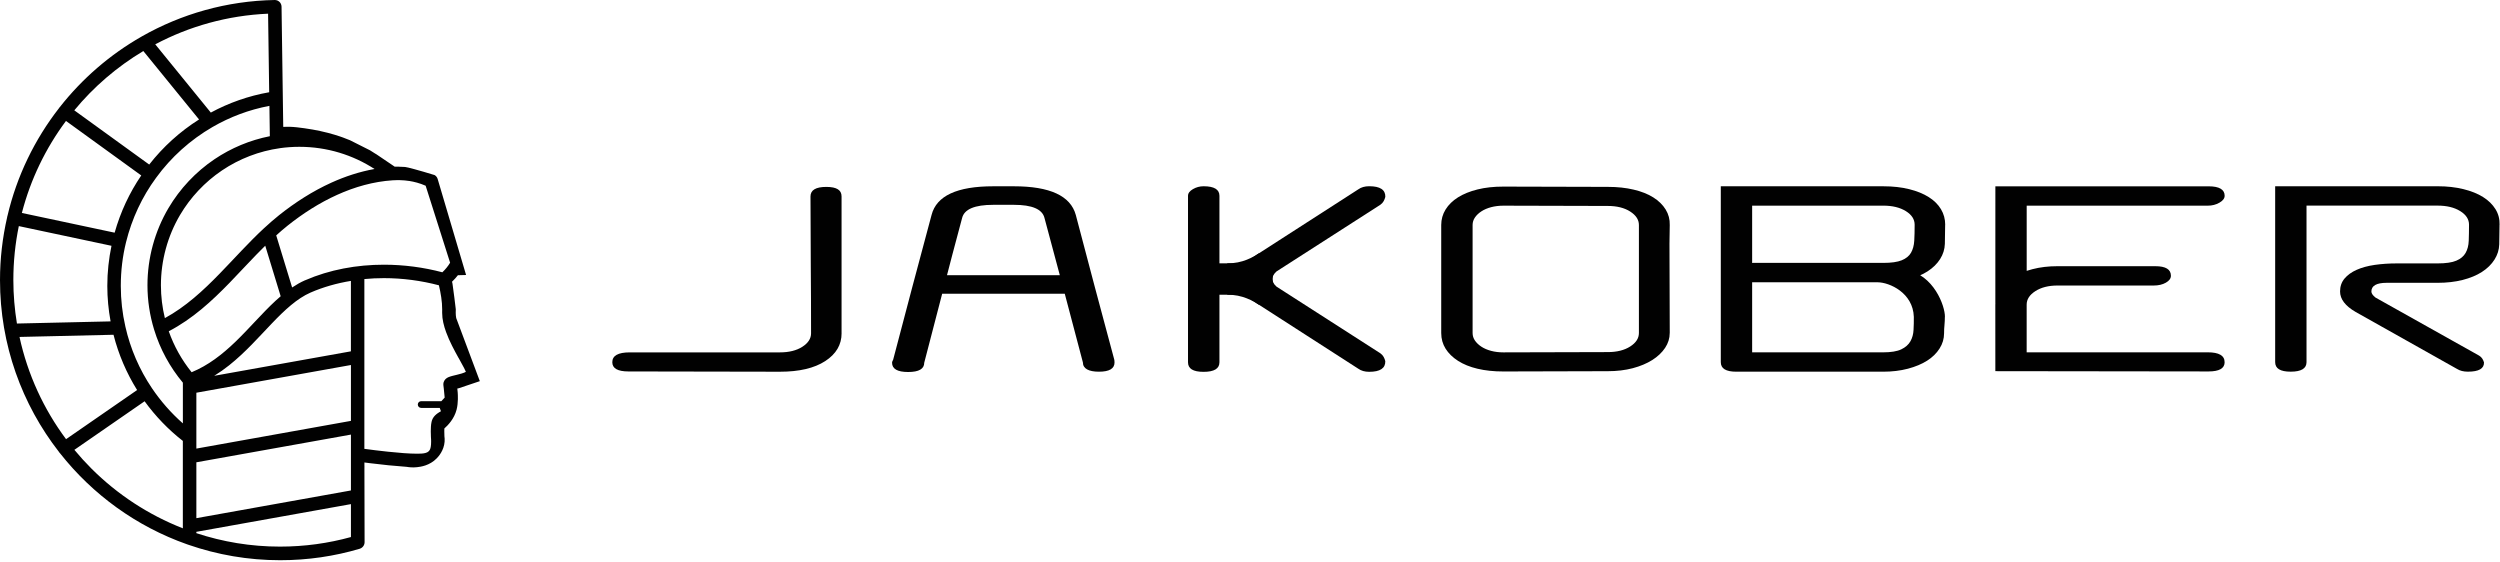 <svg xmlns="http://www.w3.org/2000/svg" width="886" height="199" viewBox="0 0 886 199" fill="none"><path d="M129.15 166.67C129.18 166.31 129.17 165.73 129.16 165.14C129.16 165.13 129.15 165.12 129.15 165.11V163.9C129.79 163.99 130.44 164.07 131.09 164.15C135.52 164.71 139.87 165.14 144.14 165.45C144.99 165.6 146.27 165.74 147.8 165.57C148.98 165.44 152.25 165.07 154.83 162.38C155.34 161.84 157.33 159.72 157.57 156.53C157.63 155.75 157.57 155.09 157.5 154.61C157.45 153.37 157.46 152.85 157.46 152.85C157.46 152.6 157.46 152.25 157.48 151.85C158.76 150.72 160.96 148.46 161.81 145.2C162.46 142.7 162.26 139.84 162.21 139.1C162.17 138.52 162.11 138.04 162.07 137.71C162.25 137.67 162.43 137.62 162.62 137.58C165.1 136.75 167.57 135.91 170.05 135.08C167.26 127.63 164.47 120.18 161.68 112.72C161.63 112.43 161.58 112.12 161.55 111.78C161.52 111.47 161.51 111.18 161.51 110.91V110.62C161.52 110.37 161.53 110.06 161.53 109.7C161.53 109.7 161.53 109.66 161.53 109.61C161.52 109.07 160.56 101.96 160.36 100.53C160.33 100.41 160.31 100.3 160.28 100.18C160.25 100.07 160.23 99.95 160.2 99.84C160.97 99.1 161.67 98.33 162.28 97.54C163.25 97.51 164.21 97.49 165.18 97.46C165.18 97.46 155.23 63.82 155.09 63.38C155.09 63.38 155.09 63.36 155.08 63.36C155.05 63.26 155 63.17 154.96 63.08C154.94 63.03 154.92 62.97 154.89 62.92C154.85 62.85 154.79 62.78 154.74 62.71C154.7 62.65 154.66 62.59 154.62 62.54C154.58 62.49 154.52 62.45 154.47 62.4C154.41 62.34 154.35 62.27 154.28 62.22C154.24 62.19 154.18 62.16 154.14 62.13C154.09 62.1 154.05 62.07 154 62.04C148.36 60.3 144.2 59.21 143.6 59.18C143.2 59.16 142.84 59.14 142.84 59.14C142.45 59.12 142.36 59.13 142 59.11C141.56 59.09 141.33 59.07 141.03 59.06C140.77 59.06 140.38 59.06 139.9 59.08C137.73 57.61 135.55 56.14 133.38 54.67C133.22 54.58 133.05 54.48 132.88 54.38C132.28 54.02 131.7 53.65 131.15 53.28C128.78 52.09 126.41 50.89 124.04 49.7C123.11 49.31 122.26 48.99 121.52 48.72C120.43 48.33 117.47 47.29 113.4 46.42C112.37 46.2 111.6 46.06 110.79 45.91C110.79 45.91 105.61 45 102.78 44.94C102.31 44.94 101.81 44.94 101.81 44.94C101.26 44.94 100.77 44.94 100.38 44.96L99.84 6.75L99.78 2.34C99.78 2.26 99.76 2.19 99.75 2.12C99.75 2.04 99.74 1.95 99.72 1.87C99.7 1.79 99.67 1.73 99.65 1.65C99.63 1.57 99.61 1.49 99.57 1.42C99.54 1.35 99.49 1.29 99.46 1.22C99.42 1.15 99.39 1.08 99.35 1.02C99.31 0.96 99.25 0.9 99.2 0.84C99.15 0.78 99.11 0.72 99.05 0.67C98.99 0.62 98.93 0.57 98.87 0.53C98.81 0.48 98.76 0.43 98.69 0.39C98.63 0.35 98.56 0.32 98.49 0.28C98.42 0.24 98.36 0.2 98.28 0.17C98.21 0.14 98.13 0.13 98.06 0.11C97.98 0.09 97.91 0.06 97.83 0.04C97.75 0.03 97.67 0.03 97.59 0.02C97.51 0.02 97.43 0 97.35 0C80.26 0.32 64.24 4.97 50.32 12.87C50.26 12.9 50.2 12.94 50.14 12.98C38.93 19.37 29.11 27.89 21.18 37.98C21.12 38.05 21.05 38.11 20.99 38.19C20.96 38.23 20.94 38.28 20.92 38.32C12.28 49.42 5.95 62.39 2.64 76.53C2.61 76.63 2.57 76.72 2.55 76.83C2.53 76.91 2.53 76.98 2.52 77.06C0.89 84.2 0 91.63 0 99.27C0 122.23 7.81 143.35 20.9 160.16C20.93 160.21 20.95 160.26 20.98 160.3C21.08 160.44 21.19 160.57 21.32 160.69C32.84 175.29 48.35 186.57 66.23 192.88C66.41 192.97 66.6 193.04 66.81 193.08C76.99 196.6 87.91 198.54 99.28 198.54C109.08 198.54 118.55 197.13 127.49 194.48C127.53 194.47 127.57 194.45 127.6 194.43C127.68 194.4 127.76 194.37 127.84 194.33C127.91 194.3 127.97 194.26 128.04 194.22C128.11 194.18 128.17 194.14 128.23 194.09C128.29 194.04 128.35 193.99 128.41 193.94C128.47 193.89 128.52 193.84 128.57 193.78C128.62 193.72 128.67 193.66 128.72 193.6C128.77 193.54 128.81 193.48 128.85 193.41C128.89 193.35 128.92 193.28 128.96 193.21C128.99 193.14 129.02 193.07 129.05 193C129.08 192.93 129.1 192.85 129.12 192.78C129.14 192.71 129.15 192.64 129.17 192.56C129.18 192.48 129.19 192.39 129.2 192.3C129.2 192.26 129.21 192.22 129.21 192.18M99.27 52.5C101.53 52.19 103.81 52.03 106.09 52.03C115.91 52.03 125.06 54.92 132.73 59.89C127.45 60.84 122.35 62.51 117.49 64.71C110.79 67.74 104.55 71.77 98.92 76.25C97.09 77.71 95.34 79.25 93.63 80.83C93.61 80.84 93.6 80.86 93.58 80.87C88.06 85.99 83.08 91.6 77.96 96.86C71.94 103.07 65.75 108.75 58.43 112.74C57.52 109.01 57.03 105.11 57.03 101.09C57.03 92.36 59.38 83.68 63.81 76.18C67.51 69.91 72.63 64.48 78.66 60.41C84.81 56.26 91.91 53.53 99.26 52.51L99.27 52.5ZM95.01 4.85L95.4 32.69C88.03 33.99 81.07 36.46 74.71 39.9L55.02 15.71C67.04 9.33 80.61 5.48 95.01 4.85ZM50.8 18.09L70.54 42.34C63.77 46.62 57.8 52.03 52.88 58.32L26.33 39.1C33.2 30.77 41.48 23.66 50.79 18.09H50.8ZM23.38 42.86L50.06 62.18C45.89 68.3 42.69 75.14 40.63 82.46L7.75 75.47C10.84 63.52 16.22 52.49 23.38 42.87V42.86ZM4.73 99.24C4.73 92.69 5.4 86.3 6.67 80.13L39.51 87.11C38.56 91.7 38.03 96.45 38.03 101.33C38.03 105.61 38.44 109.81 39.19 113.9L6 114.66C5.18 109.64 4.73 104.5 4.73 99.25V99.24ZM6.91 119.41L40.23 118.64C42.01 125.65 44.86 132.25 48.59 138.23L23.41 155.64C15.52 145.05 9.81 132.75 6.91 119.4V119.41ZM64.81 187.24C52.56 182.45 41.55 175.2 32.4 166.06C30.28 163.94 28.27 161.73 26.36 159.42L51.25 142.21C55.09 147.5 59.64 152.24 64.8 156.26V187.25L64.81 187.24ZM64.81 150.05C60.64 146.38 56.95 142.17 53.83 137.55C49.43 131.01 46.19 123.61 44.42 115.69V115.67C43.36 111.06 42.81 106.25 42.81 101.32C42.81 95.97 43.45 90.78 44.67 85.83C46.73 77.48 50.37 69.74 55.3 63.03C60.62 55.71 67.45 49.57 75.32 45.01C81.48 41.45 88.26 38.88 95.48 37.52L95.63 48.27C88.63 49.65 81.93 52.44 76 56.44C69.38 60.91 63.77 66.86 59.71 73.74C54.83 82 52.26 91.5 52.26 101.08C52.26 106.54 53.09 111.8 54.6 116.76C56.73 123.76 60.24 130.15 64.81 135.62V150.04V150.05ZM59.83 117.39C68.25 113 75.05 106.72 81.4 100.18C85.67 95.78 89.75 91.26 94 87.08L99.47 104.99C98.86 105.52 98.25 106.05 97.64 106.61C92.82 111.08 88.34 116.41 83.37 121.19C78.79 125.59 73.83 129.48 67.91 131.92C64.44 127.61 61.68 122.72 59.81 117.4L59.83 117.39ZM124.37 190.33C116.37 192.54 107.95 193.72 99.22 193.72C88.86 193.72 78.91 192.03 69.59 188.95V188.48L124.37 178.66V190.32V190.33ZM124.37 158.91V173.82L69.59 183.64V163.84L124.37 154.02V158.91ZM124.37 149.16L69.59 158.98V139.18L124.37 129.36V149.16ZM124.37 124.51L75.91 133.19C77.78 132.04 79.54 130.79 81.21 129.46C87 124.85 91.78 119.39 96.36 114.61C100.94 109.82 105.32 105.76 110.03 103.7C114.54 101.73 119.38 100.37 124.36 99.55V124.51H124.37ZM108.13 99.32C106.52 100.03 105 100.9 103.53 101.88L97.89 83.42C99.21 82.23 100.54 81.07 101.91 79.98C107.27 75.7 113.2 71.89 119.47 69.06C125.74 66.22 132.36 64.35 139.14 63.9C139.9 63.85 140.53 63.83 141.03 63.83C141.53 63.83 141.89 63.85 142.12 63.86C142.23 63.86 142.31 63.87 142.36 63.88H142.4L142.7 63.9C142.7 63.9 146.53 63.93 150.85 65.82L159.52 93.11C158.81 94.29 157.91 95.42 156.77 96.5C150.15 94.75 143.13 93.81 136.09 93.81C126.48 93.81 116.84 95.54 108.14 99.33L108.13 99.32ZM156.73 145.51H156.74C156.74 145.51 156.74 145.51 156.73 145.51ZM162.57 126.93C163.31 128.27 163.98 129.47 164.47 130.42C164.71 130.9 164.91 131.31 165.04 131.63C165.06 131.68 165.08 131.73 165.1 131.78C164.77 131.97 164.2 132.2 163.55 132.39C162.57 132.69 161.43 132.93 160.46 133.18C159.96 133.31 159.52 133.43 159.02 133.63C158.77 133.74 158.5 133.86 158.12 134.15C157.94 134.3 157.72 134.51 157.51 134.84C157.3 135.17 157.12 135.66 157.12 136.19L157.14 136.49V136.56C157.17 136.7 157.23 137.17 157.28 137.72C157.37 138.55 157.47 139.61 157.55 140.47C157.57 140.63 157.58 140.77 157.59 140.91L156.4 142.19C156.4 142.19 156.36 142.18 156.33 142.18H149.26C148.6 142.18 148.07 142.71 148.07 143.37C148.07 144.03 148.6 144.56 149.26 144.56H155.86C155.86 144.56 155.86 144.61 155.87 144.63L156.27 145.75C155.86 145.97 155.44 146.22 155.01 146.53C154.72 146.75 154.42 146.99 154.13 147.29C153.85 147.59 153.56 147.94 153.33 148.4C153.11 148.84 153.01 149.21 152.93 149.57C152.81 150.12 152.76 150.65 152.72 151.21C152.68 151.76 152.67 152.32 152.67 152.86C152.67 153.6 152.69 154.3 152.72 154.85C152.74 155.33 152.77 155.69 152.78 155.83C152.78 156.07 152.79 156.31 152.79 156.54C152.79 157.24 152.75 157.88 152.65 158.4C152.58 158.79 152.47 159.12 152.35 159.36C152.16 159.74 151.97 159.96 151.58 160.2C151.19 160.44 150.51 160.68 149.37 160.75C148.92 160.78 148.38 160.79 147.78 160.79C145.09 160.79 141.26 160.49 137.46 160.08C134.51 159.77 131.57 159.4 129.13 159.07V98.9C131.43 98.68 133.74 98.57 136.06 98.57C142.69 98.57 149.33 99.46 155.55 101.11C156.18 103.76 156.72 106.82 156.71 109.68C156.71 109.94 156.71 110.19 156.7 110.44C156.7 110.59 156.7 110.74 156.7 110.9C156.7 113.19 157.29 115.47 158.09 117.69C159.3 121.02 161.07 124.25 162.55 126.93H162.57Z" fill="#010101"></path><path d="M298.26 118.11C298.26 122.17 296.33 125.45 292.46 127.97C288.6 130.48 283.25 131.74 276.42 131.74C267.4 131.74 258.45 131.73 249.56 131.69C240.67 131.66 231.72 131.64 222.7 131.64C218.9 131.64 217 130.55 217 128.36C217 126.04 219.06 124.88 223.19 124.88H276.43C279.65 124.88 282.29 124.22 284.35 122.9C286.41 121.58 287.44 119.99 287.44 118.12C287.44 110 287.41 101.92 287.34 93.87C287.28 85.82 287.24 77.73 287.24 69.62C287.24 67.37 289.11 66.24 292.84 66.24C296.57 66.24 298.25 67.37 298.25 69.62V118.13L298.26 118.11Z" fill="#010101"></path><path d="M394.99 128.45C394.99 130.64 393.15 131.73 389.48 131.73C385.81 131.73 383.78 130.63 383.78 128.45C381.53 119.82 379.27 111.28 377.02 102.84C374.76 94.4 372.48 85.87 370.16 77.23C369.39 74.14 365.78 72.59 359.34 72.59H352C345.43 72.59 341.76 74.14 340.98 77.23C338.66 85.86 336.4 94.42 334.22 102.89C332.03 111.36 329.81 119.91 327.55 128.55C327.55 130.74 325.65 131.84 321.85 131.84C318.05 131.84 316.15 130.74 316.15 128.55C316.15 128.36 316.2 128.16 316.29 127.97C316.39 127.78 316.47 127.62 316.53 127.49C318.78 118.86 321.04 110.31 323.29 101.83C325.54 93.36 327.83 84.81 330.15 76.17C331.89 69.41 339.17 66.02 351.99 66.02H359.33C372.08 66.02 379.4 69.4 381.26 76.17C383.51 84.8 385.77 93.34 388.02 101.78C390.27 110.22 392.56 118.76 394.88 127.39C394.94 127.58 394.98 127.94 394.98 128.45H394.99ZM384.14 100.82C384.14 101.92 383.62 102.74 382.59 103.28C381.56 103.83 380.18 104.1 378.44 104.1H333.33C331.59 104.1 330.21 103.83 329.18 103.28C328.15 102.73 327.64 101.91 327.64 100.82C327.64 99.73 328.15 98.9 329.18 98.36C330.21 97.82 331.6 97.54 333.33 97.54H378.44C380.18 97.54 381.56 97.81 382.59 98.36C383.62 98.91 384.14 99.73 384.14 100.82Z" fill="#010101"></path><path d="M591.75 118.02C591.75 119.89 591.2 121.64 590.11 123.29C589.01 124.93 587.5 126.37 585.57 127.59C583.64 128.81 581.33 129.78 578.66 130.49C575.99 131.2 573.04 131.55 569.82 131.55C563.64 131.55 557.48 131.57 551.36 131.6C545.24 131.63 539.05 131.65 532.81 131.65C529.4 131.65 526.34 131.33 523.63 130.68C520.92 130.04 518.62 129.1 516.72 127.88C514.82 126.66 513.35 125.22 512.32 123.58C511.29 121.94 510.77 120.09 510.77 118.02V79.75C510.77 77.75 511.28 75.92 512.32 74.24C513.35 72.57 514.82 71.13 516.72 69.94C518.62 68.75 520.92 67.81 523.63 67.14C526.34 66.46 529.39 66.13 532.81 66.13C539.06 66.13 545.24 66.15 551.36 66.18C557.48 66.21 563.63 66.23 569.82 66.23C573.17 66.23 576.21 66.55 578.95 67.2C581.69 67.84 584.01 68.76 585.91 69.95C587.81 71.14 589.28 72.58 590.31 74.25C591.34 75.93 591.82 77.76 591.76 79.76C591.76 80.86 591.74 81.95 591.71 83.05C591.68 84.15 591.66 85.24 591.66 86.33C591.66 91.61 591.67 96.9 591.71 102.18C591.74 107.46 591.76 112.75 591.76 118.03L591.75 118.02ZM580.83 118.02V79.75C580.83 77.88 579.8 76.29 577.74 74.97C575.68 73.65 573.04 72.99 569.82 72.99C563.64 72.99 557.48 72.98 551.36 72.94C545.24 72.91 539.05 72.89 532.81 72.89C531.27 72.89 529.82 73.07 528.46 73.42C527.11 73.78 525.95 74.28 524.98 74.92C524.01 75.56 523.25 76.29 522.71 77.09C522.16 77.9 521.89 78.78 521.89 79.75V118.02C521.89 118.99 522.16 119.87 522.71 120.68C523.26 121.48 524.01 122.21 524.98 122.85C525.95 123.49 527.1 123.99 528.46 124.35C529.81 124.71 531.26 124.88 532.81 124.88C539.06 124.88 545.24 124.86 551.36 124.83C557.48 124.8 563.63 124.78 569.82 124.78C573.04 124.78 575.68 124.12 577.74 122.8C579.8 121.48 580.83 119.89 580.83 118.02Z" fill="#010101"></path><path d="M689.36 79.65C689.36 80.75 689.34 81.87 689.31 83.03C689.28 84.19 689.26 85.32 689.26 86.41C689.2 88.34 688.63 90.15 687.57 91.82C686.51 93.49 685.03 94.94 683.13 96.17C681.23 97.4 678.94 98.34 676.27 99.02C673.6 99.69 670.65 100.03 667.43 100.03H621.14C616.95 100.03 614.86 98.9 614.86 96.65C614.86 94.4 616.99 93.17 621.24 93.17H667.44C670.27 93.17 672.45 92.86 673.96 92.25C675.47 91.64 676.57 90.75 677.25 89.59C677.92 88.43 678.31 87.01 678.41 85.34C678.51 83.67 678.55 81.76 678.55 79.64C678.55 77.71 677.5 76.1 675.41 74.81C673.32 73.52 670.66 72.88 667.44 72.88H620.96V128.35C620.96 130.61 619.09 131.73 615.36 131.73C611.63 131.73 609.85 130.6 609.85 128.35V66.02H667.44C670.85 66.02 673.91 66.36 676.62 67.04C679.33 67.71 681.63 68.65 683.53 69.84C685.43 71.03 686.88 72.47 687.88 74.14C688.88 75.81 689.38 77.65 689.38 79.65H689.36ZM689.26 112.31C689.26 113.28 689.21 114.24 689.12 115.21C689.02 116.18 688.98 117.14 688.98 118.11C688.98 120.04 688.45 121.85 687.38 123.52C686.32 125.2 684.85 126.63 682.98 127.82C681.11 129.01 678.84 129.96 676.17 130.67C673.5 131.38 670.55 131.73 667.33 131.73H616.44C612.32 131.73 610.26 130.63 610.26 128.45C610.26 126.07 612.38 124.87 616.64 124.87H667.34C670.17 124.87 672.33 124.52 673.81 123.81C675.29 123.1 676.37 122.15 677.05 120.96C677.72 119.77 678.09 118.42 678.16 116.9C678.22 115.39 678.3 113.85 678.26 112.31C678 103.77 669.63 100.07 665.45 100.04C664.55 100.04 666.3 96.26 667.53 95.61C668.75 94.97 670.2 94.64 671.88 94.64C673.1 94.64 674.33 95 675.55 95.7C685.27 97.29 689.35 108.44 689.28 112.3L689.26 112.31Z" fill="#010101"></path><path d="M788.41 69.41C788.41 70.31 787.8 71.12 786.57 71.83C785.35 72.54 783.96 72.89 782.42 72.89H718.26V107.49C718.15 110.87 713.68 110.87 712.66 110.87C708.99 110.87 707.15 109.74 707.15 107.49C707.15 103.56 707.16 66.03 707.16 66.03H782.72C786.52 66.03 788.42 67.16 788.42 69.41H788.41ZM788.41 128.36C788.41 130.55 786.51 131.64 782.71 131.64C770.15 131.64 757.6 131.63 745.07 131.59C732.54 131.56 719.71 131.54 707.15 131.54C707.15 131.54 707.14 111.89 707.14 107.96C707.14 106.03 707.69 104.22 708.78 102.55C709.87 100.88 711.39 99.44 713.32 98.25C715.25 97.06 717.57 96.11 720.28 95.4C722.99 94.69 725.95 94.34 729.17 94.34H763.86C767.53 94.34 769.37 95.47 769.37 97.72C769.37 98.69 768.77 99.51 767.58 100.18C766.39 100.86 764.95 101.19 763.28 101.19H729.17C726.01 101.19 723.41 101.85 721.34 103.17C719.28 104.49 718.25 106.08 718.25 107.95V124.86H782.41C786.4 124.86 788.4 126.02 788.4 128.34L788.41 128.36Z" fill="#010101"></path><path d="M885.83 79.65C885.83 80.81 885.81 81.97 885.78 83.13C885.75 84.29 885.73 85.45 885.73 86.61C885.67 88.54 885.1 90.35 884.04 92.02C882.98 93.69 881.5 95.15 879.6 96.37C877.7 97.6 875.41 98.54 872.74 99.22C870.07 99.89 867.12 100.23 863.9 100.23H845.83C842.22 100.23 840.42 101.26 840.42 103.32C840.42 103.96 840.9 104.67 841.87 105.45C848.06 108.93 854.17 112.36 860.23 115.74C866.28 119.12 872.41 122.55 878.59 126.03C879.11 126.35 879.49 126.72 879.75 127.14C880.01 127.56 880.2 127.99 880.33 128.44C880.39 130.63 878.49 131.72 874.63 131.72C873.09 131.72 871.79 131.4 870.77 130.75C864.71 127.34 858.72 123.97 852.8 120.65C846.87 117.33 840.88 113.97 834.83 110.55C831.16 108.42 829.32 106.01 829.32 103.3C829.32 101.5 829.85 99.97 830.91 98.71C831.97 97.45 833.41 96.42 835.21 95.62C837.01 94.82 839.14 94.24 841.59 93.88C844.04 93.53 846.68 93.35 849.51 93.35H863.91C866.81 93.35 869.02 93.03 870.53 92.38C872.04 91.74 873.14 90.82 873.81 89.63C874.49 88.44 874.86 87.01 874.92 85.33C874.98 83.66 875.02 81.75 875.02 79.63C875.02 77.7 873.97 76.09 871.88 74.8C869.79 73.51 867.13 72.87 863.91 72.87H817.43V128.34C817.43 130.6 815.56 131.72 811.83 131.72C808.1 131.72 806.32 130.59 806.32 128.34V66.01H863.91C867.26 66.01 870.3 66.35 873.04 67.03C875.78 67.7 878.1 68.64 880 69.83C881.9 71.02 883.36 72.46 884.4 74.13C885.43 75.8 885.91 77.64 885.85 79.64L885.83 79.65Z" fill="#010101"></path><path d="M432.17 128.39C432.17 130.65 430.3 131.78 426.55 131.78C422.8 131.78 421.03 130.65 421.03 128.39V69.4C421.03 68.5 421.61 67.7 422.77 67.03C423.93 66.35 425.19 66.01 426.55 66.01C430.3 66.01 432.17 67.14 432.17 69.4V128.39Z" fill="#010101"></path><path d="M450.95 99.14C450.95 99.88 451.43 100.69 452.4 101.58C458.6 105.57 464.73 109.51 470.81 113.4C476.88 117.28 483.02 121.22 489.21 125.22C489.73 125.59 490.11 126.02 490.37 126.5C490.63 126.98 490.82 127.48 490.95 128C491.01 130.51 489.11 131.77 485.23 131.77C483.68 131.77 482.39 131.4 481.36 130.66C475.29 126.74 469.28 122.87 463.34 119.06C457.4 115.25 451.39 111.39 445.32 107.46C441.64 105.02 439.8 102.24 439.8 99.14C439.8 97.07 440.33 95.31 441.4 93.87C442.47 92.43 443.9 91.24 445.71 90.32C447.52 89.4 449.65 88.73 452.1 88.32C454.55 87.91 450.94 96.77 450.94 99.14H450.95Z" fill="#010101"></path><path d="M452.11 109.45C449.66 109.04 447.53 108.38 445.72 107.45C443.91 106.53 442.47 105.34 441.41 103.9C440.34 102.46 439.81 100.7 439.81 98.63C439.81 95.52 441.65 92.75 445.33 90.31C451.4 86.39 457.41 82.52 463.35 78.71C469.29 74.9 475.3 71.04 481.37 67.11C482.4 66.37 483.69 66 485.24 66C489.12 66 491.02 67.26 490.96 69.77C490.83 70.29 490.64 70.79 490.38 71.27C490.12 71.75 489.73 72.18 489.22 72.55C483.02 76.54 476.88 80.48 470.82 84.37C464.75 88.25 458.61 92.19 452.41 96.19C451.44 97.08 450.96 97.89 450.96 98.63C450.96 101 454.57 109.86 452.12 109.45H452.11Z" fill="#010101"></path><path d="M422.33 98.89C422.33 97.03 422.82 95.64 423.8 94.71C424.78 93.78 426.09 93.32 427.74 93.32H445.35C447 93.32 448.31 93.78 449.29 94.71C450.27 95.63 450.76 97.03 450.76 98.89C450.76 100.74 450.27 102.14 449.29 103.07C448.31 104 447 104.46 445.35 104.46H427.74C426.09 104.46 424.78 103.99 423.8 103.07C422.82 102.15 422.33 100.75 422.33 98.89Z" fill="#010101"></path><path d="M434.95 93.32C440.27 93.42 444.28 91.03 446.23 89.73L446.39 91.21L445.92 94.97L441.03 96.72C441.03 96.72 433.97 93.3 434.94 93.31L434.95 93.32Z" fill="#010101"></path><path d="M434.95 104.46C440.27 104.36 444.28 106.75 446.23 108.05L446.39 106.57L445.92 102.81L441.03 101.06C441.03 101.06 433.97 104.48 434.94 104.47L434.95 104.46Z" fill="#010101"></path></svg>